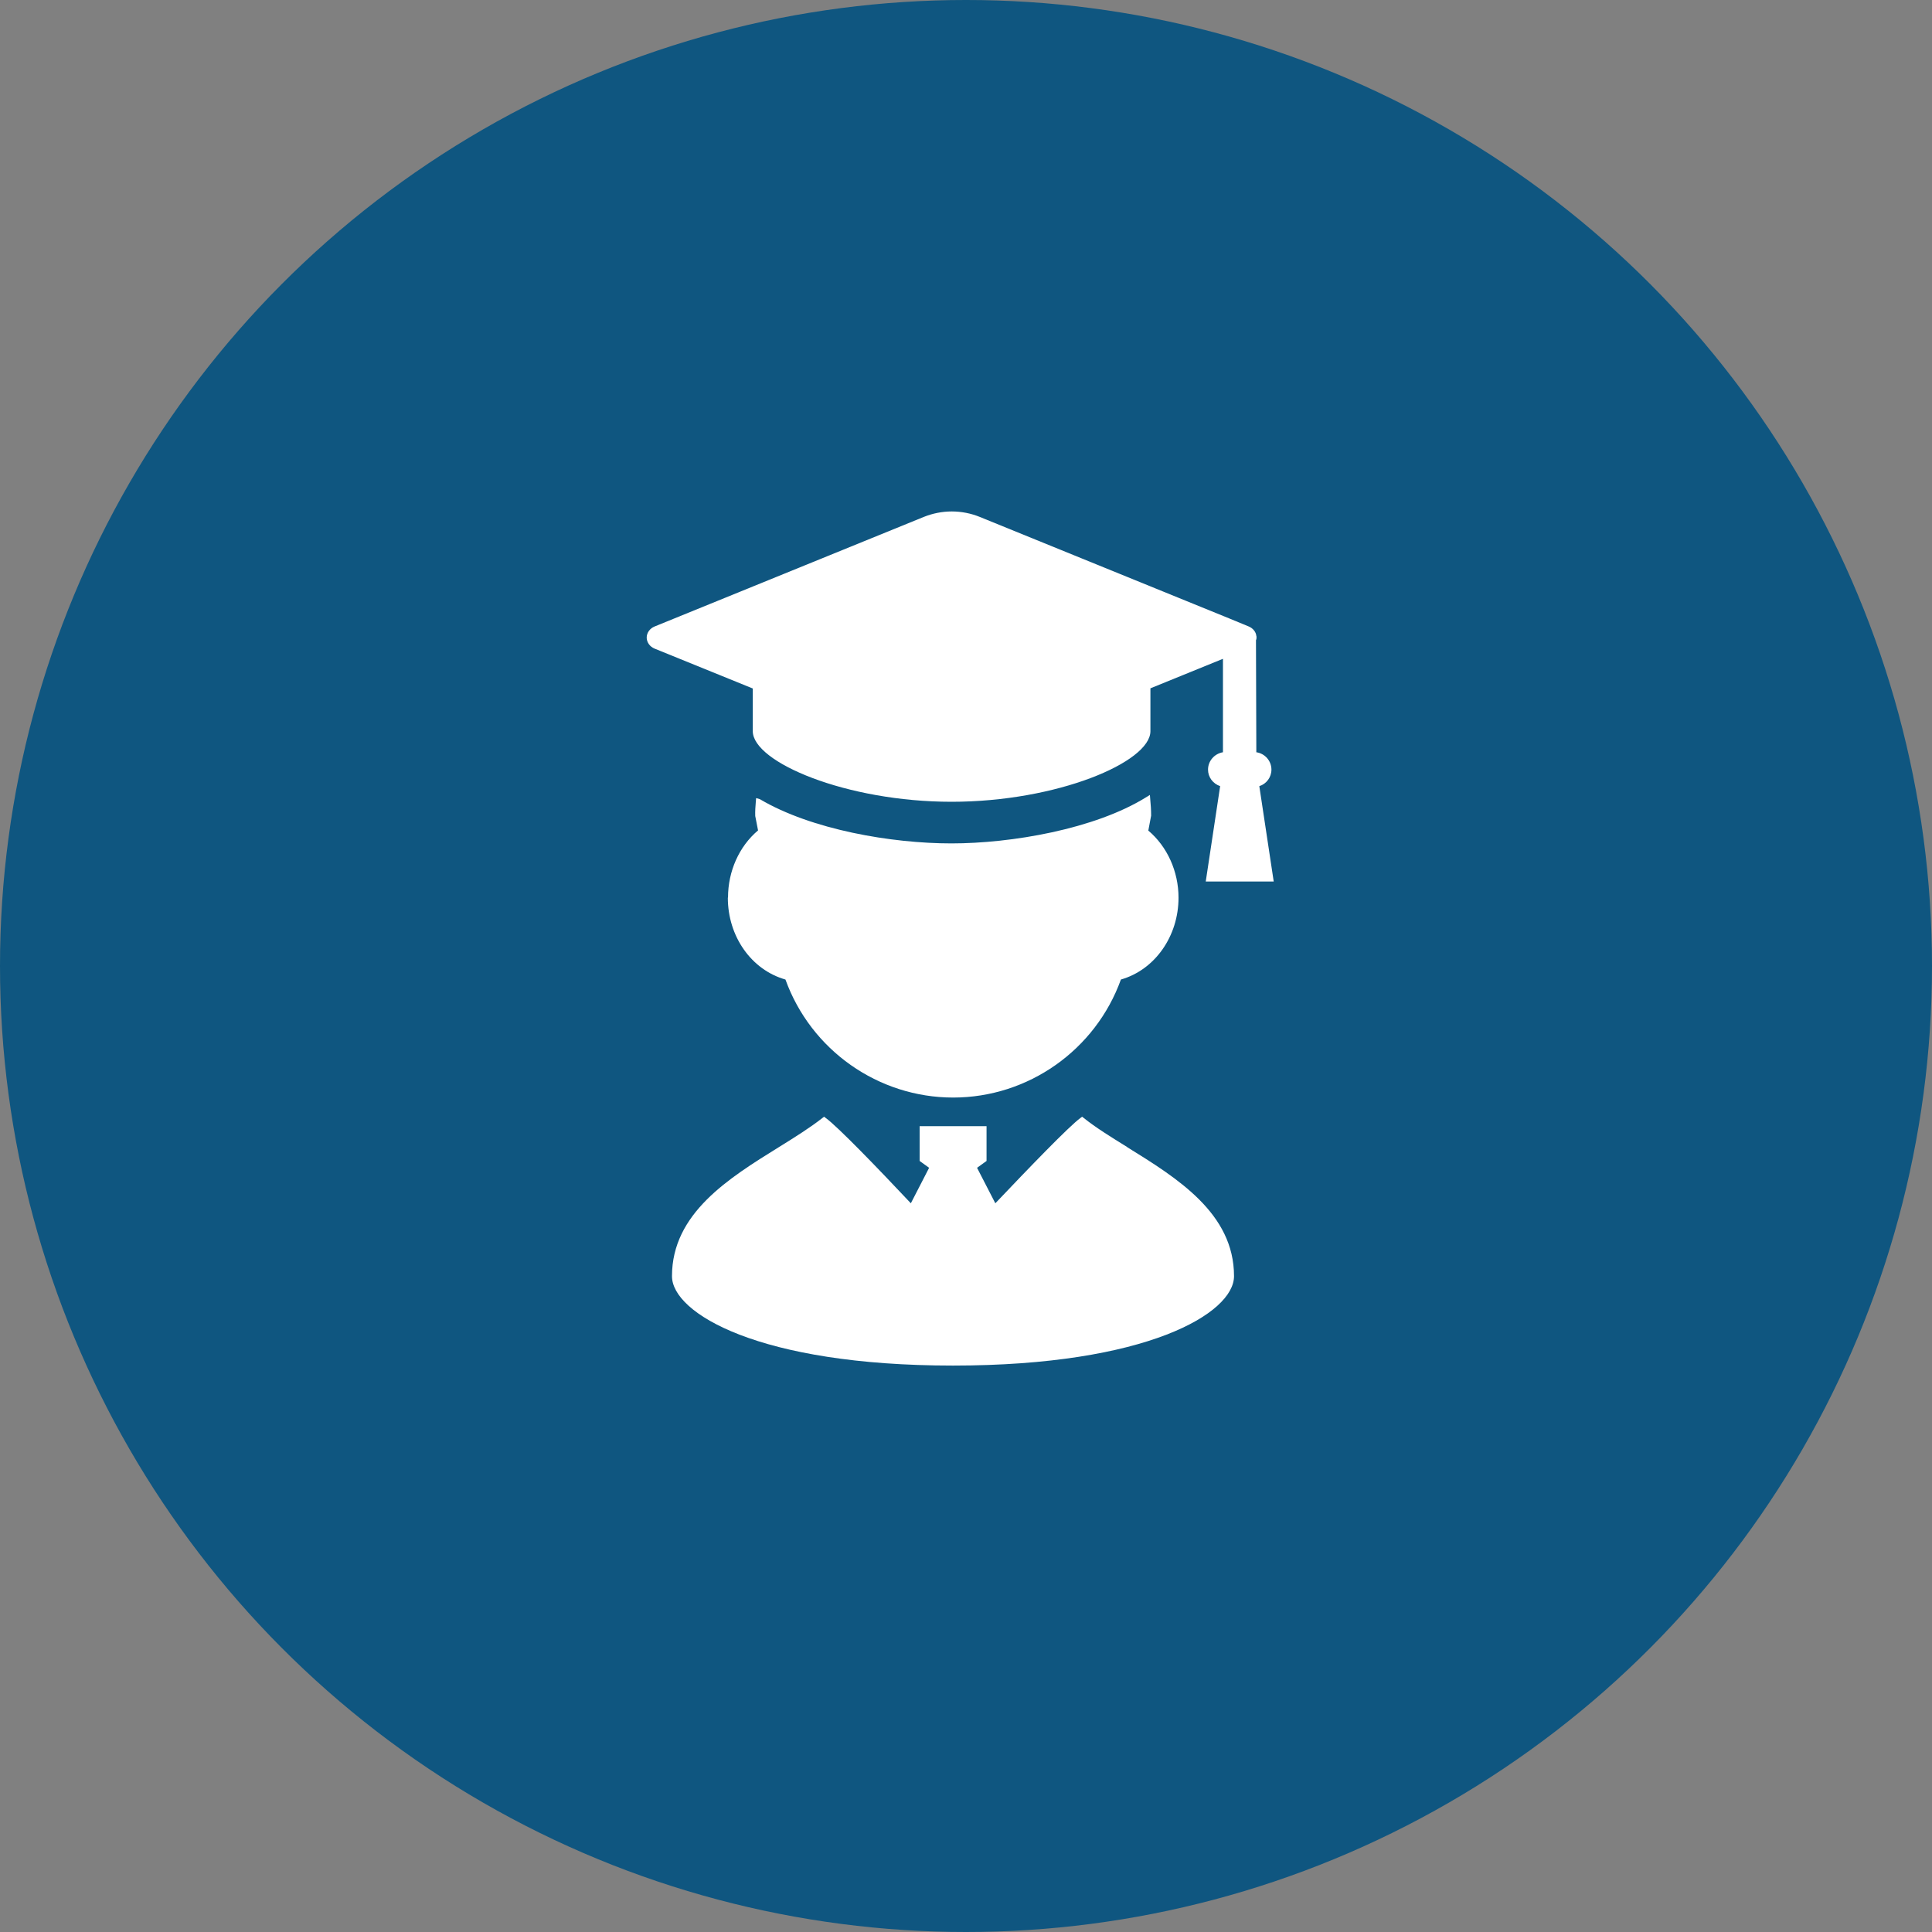 <?xml version="1.0" encoding="UTF-8"?><svg id="_レイヤー_2" xmlns="http://www.w3.org/2000/svg" width="110" height="110" viewBox="0 0 110 110"><rect x="0" y="0" width="110" height="110" fill="#808080" stroke="none"/><defs><style>.cls-1{fill:#fff;}.cls-2{fill:#0f5680;}</style></defs><g id="_レイヤー"><g><circle class="cls-2" cx="55" cy="55" r="55"/><g><path class="cls-1" d="M41.44,51.11c0,2.21,1.34,4.11,3.28,4.66,1.45,4.02,5.28,6.72,9.55,6.72s8.1-2.7,9.55-6.72c1.93-.55,3.28-2.46,3.28-4.66,0-1.49-.64-2.91-1.72-3.82l.16-.85c0-.32-.02-.62-.05-.93l-.02-.25-.21,.13c-2.93,1.82-7.68,2.63-11.09,2.63s-7.97-.78-10.91-2.52l-.21-.06-.02,.24c-.02,.25-.04,.5-.03,.78l.16,.82c-1.08,.91-1.71,2.33-1.71,3.82Z"/><path class="cls-1" d="M64.18,65.31c-.92-.57-1.78-1.1-2.48-1.66l-.09-.07-.09,.07c-.65,.47-2.96,2.87-4.85,4.86l-1.04-2.02,.54-.39v-1.98h-3.81v1.98l.54,.39-1.04,2.02c-1.88-2-4.19-4.39-4.85-4.86l-.09-.07-.09,.07c-.7,.55-1.56,1.09-2.48,1.66-2.85,1.77-6.09,3.77-6.09,7.35,0,2.11,4.96,5.09,16,5.09s16-2.98,16-5.09c0-3.58-3.23-5.58-6.09-7.35Z"/><path class="cls-1" d="M42.86,41.63c0,1.77,5.33,4.02,11.32,4.02s11.32-2.25,11.32-4.02v-2.44l4.13-1.68v5.32c-.48,.08-.85,.49-.85,.99,0,.43,.28,.8,.69,.94l-.82,5.43h3.87l-.82-5.43c.41-.13,.69-.51,.69-.94,0-.5-.37-.92-.86-.99l-.02-6.38c.03-.06,.03-.12,.03-.15s0-.09-.01-.09h0c-.02-.23-.19-.44-.43-.54l-1.09-.45-14.23-5.79c-.49-.2-1.04-.31-1.59-.31s-1.09,.11-1.59,.31l-15.33,6.24c-.27,.11-.45,.36-.45,.63s.18,.52,.45,.63l5.59,2.27v2.44h0Z"/></g></g></g></svg>